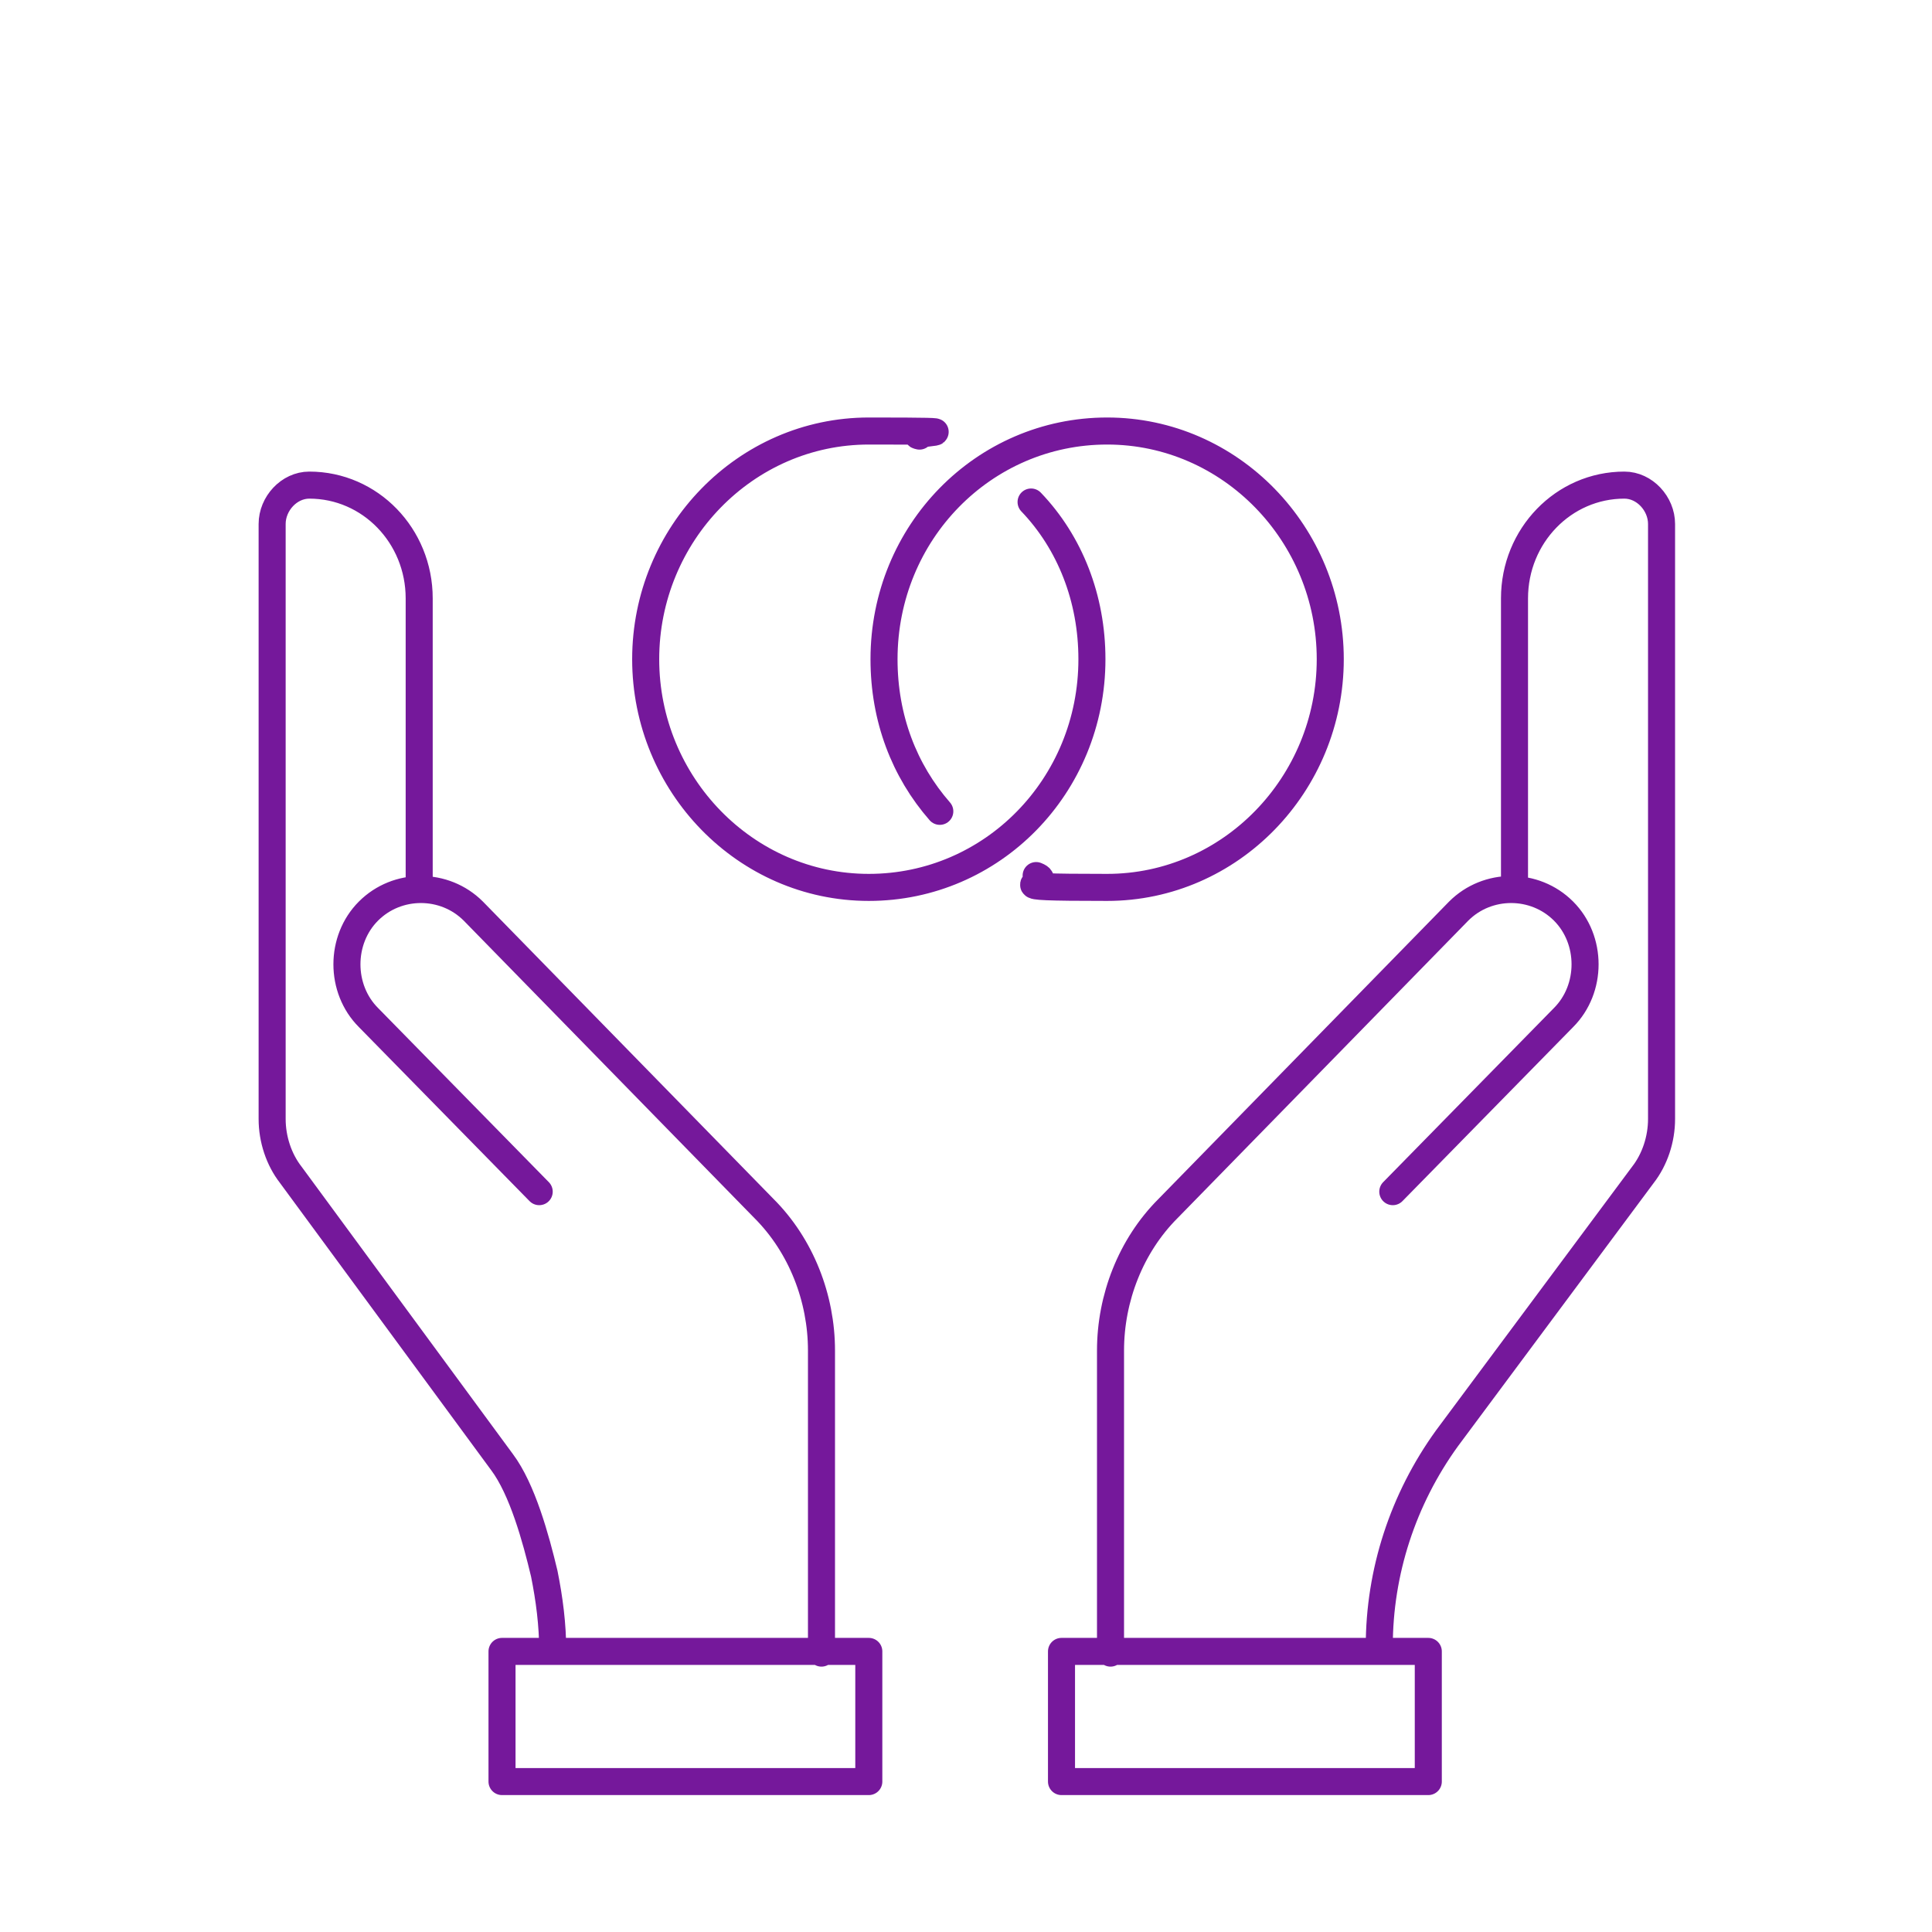 <svg xmlns="http://www.w3.org/2000/svg" xmlns:xlink="http://www.w3.org/1999/xlink" id="Layer_1" data-name="Layer 1" viewBox="0 0 114.3 114.3"><defs><style>      .cls-1 {        clip-path: url(#clippath);      }      .cls-2 {        stroke-width: 0px;      }      .cls-2, .cls-3 {        fill: none;      }      .cls-3 {        stroke: #75189b;        stroke-linecap: round;        stroke-linejoin: round;        stroke-width: 1.6px;      }    </style><clipPath id="clippath"><rect class="cls-2" y="0" width="114.3" height="114.3"></rect></clipPath></defs><g class="cls-1"><path class="cls-3" d="M61,29.7c2.3,2.4,3.6,5.7,3.6,9.3,0,7.5-5.9,13.5-13.2,13.5s-13.2-6.1-13.2-13.5,5.9-13.5,13.2-13.5,2,.1,3,.3M55.6,48c-2.1-2.4-3.3-5.5-3.3-9,0-7.5,5.9-13.5,13.2-13.5s13.2,6.1,13.2,13.5-5.9,13.5-13.2,13.5-2.9-.2-4.2-.7M82.4,70.5l10.1-10.3c1.7-1.7,1.7-4.6,0-6.3s-4.5-1.7-6.2,0l-17.2,17.6c-2.2,2.2-3.4,5.3-3.4,8.4v17.9M81.6,97.4h0c0-4.4,1.4-8.7,4-12.3l11.6-15.6c.7-.9,1.1-2.1,1.1-3.3V31c0-1.2-1-2.3-2.2-2.3-3.6,0-6.5,3-6.5,6.7v17.1M62.8,105.4v-7.7h21.7v7.7h-21.7ZM31.9,70.5l-10.1-10.3c-1.7-1.7-1.7-4.6,0-6.3s4.5-1.7,6.2,0l17.2,17.6c2.2,2.2,3.4,5.3,3.4,8.4v17.9M32.7,97.7h0c0-1.6-.2-3.1-.5-4.6-.5-2.1-1.3-5-2.5-6.6l-12.5-17c-.7-.9-1.1-2.1-1.1-3.3V31c0-1.2,1-2.3,2.2-2.3h0c3.6,0,6.5,3,6.5,6.7v17.2M29.7,105.4v-7.7h21.7v7.7h-21.7Z"></path></g></svg>